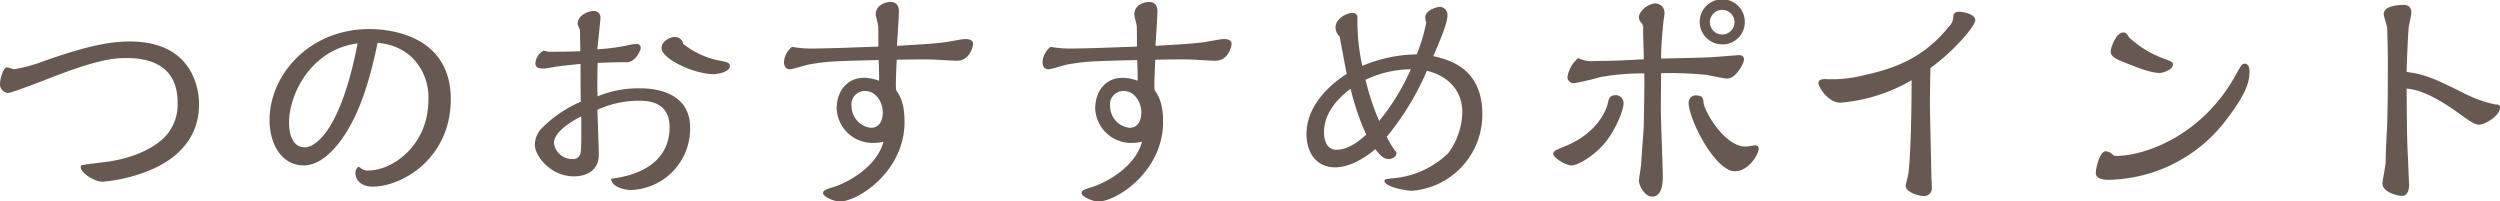 <svg xmlns="http://www.w3.org/2000/svg" width="348.466" height="28.084" viewBox="0 0 348.466 28.084"><path d="M14.11,27.076a.457.457,0,0,0-.068.272c0,.748,1.87,2.006,3.06,2.006a22.314,22.314,0,0,0,7.038-1.8c3.06-1.394,6.392-4.046,6.392-9.01,0-2.244-.952-8.738-9.656-8.738-3.536,0-7.208,1.088-11.764,2.652A22.332,22.332,0,0,1,4.76,13.68c-.136,0-.816-.272-.986-.272-.51,0-.986,1.53-.986,2.38a1.191,1.191,0,0,0,1.122,1.19c.51,0,5.066-1.768,6.358-2.278,5.236-2.006,7.854-2.584,9.928-2.584,1.7,0,7.344,0,7.344,6.154a6.609,6.609,0,0,1-1.326,4.318c-1.258,1.632-4.046,3.3-8.228,3.944C17.374,26.634,14.246,26.974,14.11,27.076ZM55.42,10.008a7.815,7.815,0,0,1,4.556,1.8,7.767,7.767,0,0,1,2.516,6.222c0,6.086-4.828,9.758-8.364,9.758a1.358,1.358,0,0,1-1.02-.306c-.17-.136-.272-.2-.34-.2-.1,0-.442.306-.442.884,0,.884.748,1.87,2.38,1.87,4.284,0,10.914-4.08,10.914-12.172,0-9.18-8.976-9.792-11.356-9.792-8.228,0-13.906,6.256-13.906,12.716,0,3.094,1.53,6.29,4.794,6.29,2.04,0,3.74-1.768,4.488-2.652C53.142,20.31,54.6,13.85,55.42,10.008Zm-2.788.068C50.116,23.03,46.376,24.56,45.288,24.56c-2.142,0-2.21-2.822-2.21-3.4C43.078,16.876,46.376,10.858,52.632,10.076Zm45.39.068A1.143,1.143,0,0,0,96.8,9.192c-.782,0-1.8.68-1.8,1.53,0,1.53,4.59,3.638,7.242,3.638.544,0,2.278-.272,2.278-1.156,0-.442-.476-.544-1.156-.68A11.668,11.668,0,0,1,98.022,10.144Zm-11.934,7.31c-.068-.884-.034-3.536,0-4.658,1.36-.068,2.754-.1,4.114-.1,1.088,0,1.9-1.6,1.9-2.006a.556.556,0,0,0-.612-.544,8.377,8.377,0,0,0-1.564.272,29.466,29.466,0,0,1-3.876.476c.068-.714.442-4.216.442-4.42a.912.912,0,0,0-.918-.918c-.884,0-2.278.646-2.278,1.8a4.435,4.435,0,0,0,.34.85c0,1.326.034,1.8.034,2.958-1.326.068-2.924.068-4.386.068-.1,0-.612-.136-.748-.136a2.155,2.155,0,0,0-1.122,1.734c0,.748.646.748,1.224.748.238,0,1.462-.238,1.768-.272.612-.1,1.632-.2,3.3-.374,0,2.142,0,3.026.034,5.27a17.216,17.216,0,0,0-5.61,3.876,3.316,3.316,0,0,0-.782,2.176c0,1.462,2.142,4.352,5.44,4.352,1.734,0,3.468-.816,3.468-3.026,0-.918-.17-5.27-.2-6.256a13.987,13.987,0,0,1,5.882-1.258c1.7,0,4.182.442,4.182,3.672,0,4.148-3.06,6.562-8.16,7.208.1,1.258,2.176,1.564,2.72,1.564a8.545,8.545,0,0,0,8.3-8.7c0-4.556-4.182-5.474-6.9-5.474A14.9,14.9,0,0,0,86.088,17.454ZM83.81,20.242c0,1.7.034,4.522-.1,5.066a1.015,1.015,0,0,1-1.054.884A2.554,2.554,0,0,1,80,23.948C80,22.18,83.266,20.514,83.81,20.242Zm41.412-9.724c-2.958.1-7,.272-9.52.272a15.036,15.036,0,0,1-2.516-.238,2.915,2.915,0,0,0-1.122,2.108c0,.51.2,1.02.85,1.02.374,0,2.244-.612,2.686-.68,2.618-.442,3.3-.442,9.656-.612.068,1.428.068,2.006.068,2.89a6.108,6.108,0,0,0-2.108-.408c-2.448,0-3.808,1.972-3.808,4.284a5.013,5.013,0,0,0,5.032,4.794,6.96,6.96,0,0,0,1.5-.17c-1.02,3.74-5.406,5.848-7,6.324-1.054.34-1.428.442-1.428.85,0,.476,1.5,1.156,2.346,1.156,2.482,0,9.01-4.148,9.01-11.084,0-2.754-.714-3.774-1.19-4.454-.034-.816-.034-1.156.1-4.216,1.122-.034,3.74-.068,4.828-.034.51,0,2.992.17,3.57.17,1.734,0,2.244-1.9,2.244-2.38,0-.646-.918-.646-1.088-.646-.374,0-2.142.34-2.55.408-1.258.17-1.8.238-6.97.544.034-.68.272-4.08.272-4.828,0-1.292-.986-1.292-1.19-1.292-.748,0-2.04.476-2.04,1.734,0,.238.306,1.326.34,1.564C125.222,8,125.222,10.076,125.222,10.518Zm-1.836,6.188c1.5,0,2.448,1.564,2.448,2.992,0,.748-.238,2.142-1.666,2.142a3.055,3.055,0,0,1-2.686-2.992A1.871,1.871,0,0,1,123.386,16.706Zm37.876-6.188c-2.958.1-7,.272-9.52.272a15.037,15.037,0,0,1-2.516-.238A2.915,2.915,0,0,0,148.1,12.66c0,.51.2,1.02.85,1.02.374,0,2.244-.612,2.686-.68,2.618-.442,3.3-.442,9.656-.612.068,1.428.068,2.006.068,2.89a6.108,6.108,0,0,0-2.108-.408c-2.448,0-3.808,1.972-3.808,4.284a5.013,5.013,0,0,0,5.032,4.794,6.96,6.96,0,0,0,1.5-.17c-1.02,3.74-5.406,5.848-7,6.324-1.054.34-1.428.442-1.428.85,0,.476,1.5,1.156,2.346,1.156,2.482,0,9.01-4.148,9.01-11.084,0-2.754-.714-3.774-1.19-4.454-.034-.816-.034-1.156.1-4.216,1.122-.034,3.74-.068,4.828-.034.51,0,2.992.17,3.57.17,1.734,0,2.244-1.9,2.244-2.38,0-.646-.918-.646-1.088-.646-.374,0-2.142.34-2.55.408-1.258.17-1.8.238-6.97.544.034-.68.272-4.08.272-4.828,0-1.292-.986-1.292-1.19-1.292-.748,0-2.04.476-2.04,1.734,0,.238.306,1.326.34,1.564C161.262,8,161.262,10.076,161.262,10.518Zm-1.836,6.188c1.5,0,2.448,1.564,2.448,2.992,0,.748-.238,2.142-1.666,2.142a3.055,3.055,0,0,1-2.686-2.992A1.871,1.871,0,0,1,159.426,16.706Zm40.834-5.1a19.913,19.913,0,0,0-7.582,1.6,28.452,28.452,0,0,1-.68-6.63.635.635,0,0,0-.68-.748c-.918,0-2.38.85-2.38,2.04a1.841,1.841,0,0,0,.578,1.258c.306,1.632.85,4.556.986,5.2-1.292.816-5.61,3.808-5.61,8.4,0,2.414,1.258,4.624,4.012,4.624,2.21,0,4.624-1.666,5.576-2.55.884,1.224,1.428,1.394,1.9,1.394.408,0,1.054-.306,1.054-.816,0-.17-.1-.272-.272-.442a17.485,17.485,0,0,1-1.088-1.836,38.321,38.321,0,0,0,5.61-9.214c2.72.646,4.93,2.584,4.93,5.78a9.941,9.941,0,0,1-1.938,5.678,12.522,12.522,0,0,1-6.9,3.434c-1.836.2-2.006.2-2.006.476,0,.782,2.89,1.36,3.842,1.36a10.636,10.636,0,0,0,9.792-10.71c0-6.494-4.828-7.582-6.834-8.058,1.122-2.584,1.972-4.658,1.972-5.678a1.11,1.11,0,0,0-1.02-1.19c-.476,0-2.074.476-2.074,1.462a1.855,1.855,0,0,0,.136.714A22.6,22.6,0,0,1,200.26,11.606Zm-.816,2.074a31.863,31.863,0,0,1-4.42,7.208,34.8,34.8,0,0,1-1.9-5.746A15.058,15.058,0,0,1,199.444,13.68Zm-8.4,2.72a35.48,35.48,0,0,0,2.176,6.392c-1.122,1.02-2.618,2.108-4.148,2.108-1.258,0-1.734-1.156-1.734-2.448C187.34,19.63,189.482,17.556,191.046,16.4Zm43.282-4.454c0-1.258.17-3.536.306-4.726,0-.136.17-1.258.17-1.326A1.308,1.308,0,0,0,233.546,4.5c-.952,0-2.312,1.02-2.312,1.938a.931.931,0,0,0,.238.646,1.187,1.187,0,0,1,.34,1.054c0,.748.1,3.264.1,4.148-3.128.17-4.692.238-6.834.238a4.1,4.1,0,0,1-2.312-.408,4.408,4.408,0,0,0-1.5,2.652.865.865,0,0,0,.952.85,37.326,37.326,0,0,0,3.638-.85,32.765,32.765,0,0,1,6.12-.51c.034,1.734-.034,5.474-.068,7.31-.034.782-.34,4.59-.374,5.44-.034.34-.306,2.04-.306,2.142,0,.68.748,2.278,1.87,2.278,1.462,0,1.462-2.21,1.462-2.754,0-1.326-.272-7.888-.272-9.35,0-.748.034-4.284.034-5.1a50.967,50.967,0,0,1,6.324.238c.408.068,2.448.51,2.89.51,1.224,0,2.346-2.108,2.346-2.686a.588.588,0,0,0-.646-.578c-.306,0-3.332.272-4.25.306-1.462.068-4.964.136-6.664.17ZM245.99,7.118a3.145,3.145,0,1,0-3.162,3.094A3.1,3.1,0,0,0,245.99,7.118Zm-16.9,11.288a1.1,1.1,0,0,0-1.02-1.122c-.918,0-1.054.476-1.19,1.224-.034.068-.85,3.842-5.984,5.916-1.428.578-1.6.68-1.6,1.054,0,.544,1.734,1.6,2.516,1.6,1.02,0,3.264-1.462,4.59-3.026C227.834,22.384,229.092,19.494,229.092,18.406Zm15.5,9.486c1.972,0,3.332-2.38,3.332-3.128a.43.43,0,0,0-.476-.476c-.17,0-1.122.17-1.326.17-2.992,0-5.814-5-5.882-6.154-.034-.476-.068-.986-1.088-.986a.988.988,0,0,0-.986,1.054C238.17,20.65,241.842,27.892,244.6,27.892Zm-.034-20.774a1.717,1.717,0,0,1-3.434,0,1.717,1.717,0,0,1,3.434,0Zm27.3,6.392c3.23-2.312,6.256-5.848,6.256-6.664,0-.918-1.836-1.19-2.346-1.19a.67.67,0,0,0-.714.68,1.955,1.955,0,0,1-.646,1.428c-3.57,4.454-7.752,5.848-11.764,6.732a17.956,17.956,0,0,1-5.508.544c-.272,0-.884.068-.884.544,0,.544,1.326,2.754,3.06,2.754a23.552,23.552,0,0,0,9.928-3.128c0,2.822-.068,10.438-.476,13.192-.034.2-.34,1.258-.34,1.53,0,.884,1.8,1.428,2.55,1.428a1.1,1.1,0,0,0,1.088-1.19c0-.272-.068-1.6-.068-1.9,0-.476-.2-8.33-.2-9.894C271.8,16.74,271.83,15.312,271.864,13.51ZM315.69,12.9c-.408,0-.51.2-1.292,1.6-4.624,8.4-12.58,11.254-16.694,11.254a.434.434,0,0,1-.374-.136,1.635,1.635,0,0,0-1.02-.51c-.884,0-1.394,2.414-1.394,3.026,0,.952,1.428.952,1.836.952a21.023,21.023,0,0,0,16.524-8.6c2.652-3.5,3.06-5.066,3.06-6.528C316.336,12.966,315.826,12.9,315.69,12.9ZM303.824,14.19c.544,0,1.836-.51,1.836-1.122,0-.408-.1-.408-1.088-.816a14.28,14.28,0,0,1-5.032-3.026c-.272-.476-.408-.68-.816-.68-.884,0-1.734,1.972-1.734,2.686,0,.476.374.85,1.36,1.258C300.492,13.374,302.5,14.19,303.824,14.19Zm31.79,2.482c0,.986-.068,4.386-.1,5-.17,3.23-.17,3.57-.2,5.032,0,.408-.442,2.448-.442,2.89,0,1.292,2.244,1.734,2.72,1.734.952,0,.986-1.258.986-1.428,0-.238-.17-4.386-.2-4.794-.068-1.7-.1-2.38-.136-8.738.986.1,3.06.374,7.446,3.57,1.87,1.36,2.244,1.462,2.652,1.462.918,0,2.924-1.326,2.924-2.38,0-.442-.442-.442-.714-.442a18.222,18.222,0,0,1-4.658-1.734c-3.4-1.666-5.032-2.482-7.65-2.788,0-.952.2-5.576.306-6.358.034-.272.34-1.564.34-1.87a.962.962,0,0,0-.986-1.122c-.374,0-2.856,0-2.856,1.292,0,.272.442,1.564.476,1.87.034.578.1,3.74.1,4.556Z" transform="translate(-2.788 -4.024)" fill="#675952"/></svg>
